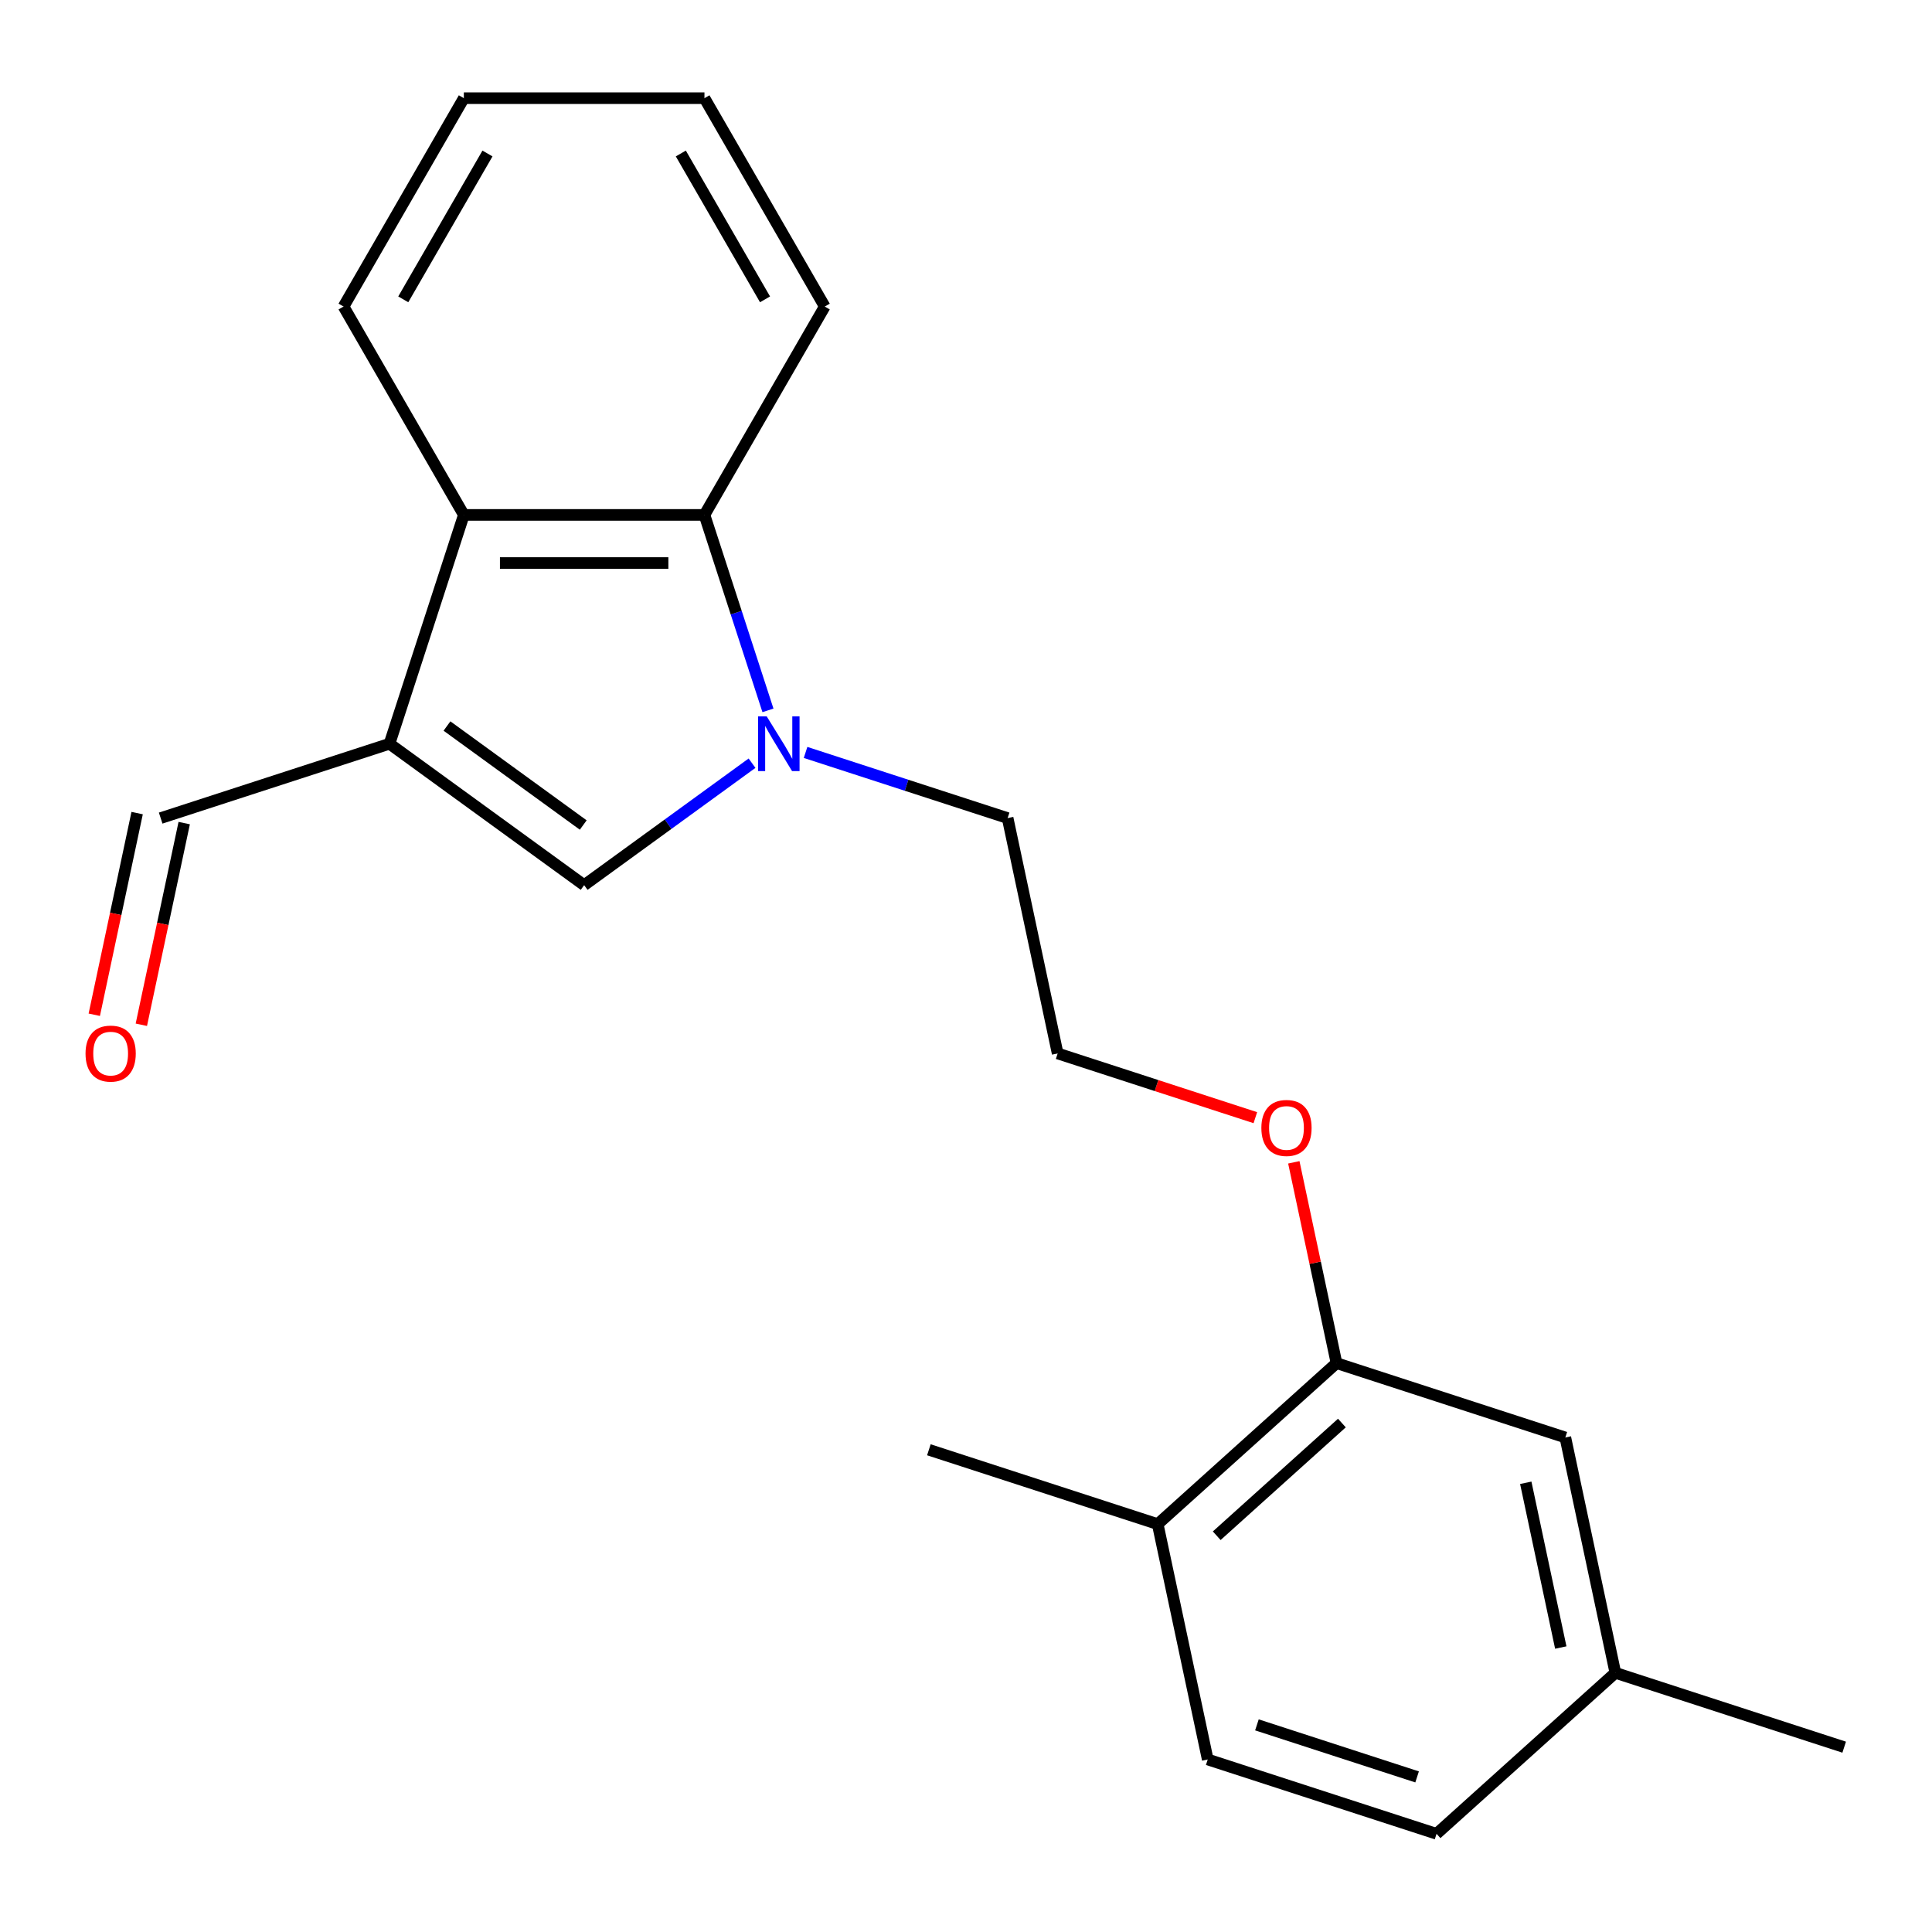 <?xml version='1.0' encoding='iso-8859-1'?>
<svg version='1.1' baseProfile='full'
              xmlns='http://www.w3.org/2000/svg'
                      xmlns:rdkit='http://www.rdkit.org/xml'
                      xmlns:xlink='http://www.w3.org/1999/xlink'
                  xml:space='preserve'
width='1000px' height='1000px' viewBox='0 0 1000 1000'>
<!-- END OF HEADER -->
<rect style='opacity:1.0;fill:#FFFFFF;stroke:none' width='1000' height='1000' x='0' y='0'> </rect>
<path class='bond-1' d='M 201.604,384.959 L 302.355,458.159' style='fill:none;fill-rule:evenodd;stroke:#000000;stroke-width:6px;stroke-linecap:butt;stroke-linejoin:miter;stroke-opacity:1' />
<path class='bond-1' d='M 231.357,375.789 L 301.883,427.029' style='fill:none;fill-rule:evenodd;stroke:#000000;stroke-width:6px;stroke-linecap:butt;stroke-linejoin:miter;stroke-opacity:1' />
<path class='bond-3' d='M 201.604,384.959 L 240.087,266.519' style='fill:none;fill-rule:evenodd;stroke:#000000;stroke-width:6px;stroke-linecap:butt;stroke-linejoin:miter;stroke-opacity:1' />
<path class='bond-5' d='M 201.604,384.959 L 83.163,423.443' style='fill:none;fill-rule:evenodd;stroke:#000000;stroke-width:6px;stroke-linecap:butt;stroke-linejoin:miter;stroke-opacity:1' />
<path class='bond-0' d='M 389.253,395.024 L 345.804,426.592' style='fill:none;fill-rule:evenodd;stroke:#0000FF;stroke-width:6px;stroke-linecap:butt;stroke-linejoin:miter;stroke-opacity:1' />
<path class='bond-0' d='M 345.804,426.592 L 302.355,458.159' style='fill:none;fill-rule:evenodd;stroke:#000000;stroke-width:6px;stroke-linecap:butt;stroke-linejoin:miter;stroke-opacity:1' />
<path class='bond-10' d='M 416.96,389.46 L 469.254,406.452' style='fill:none;fill-rule:evenodd;stroke:#0000FF;stroke-width:6px;stroke-linecap:butt;stroke-linejoin:miter;stroke-opacity:1' />
<path class='bond-10' d='M 469.254,406.452 L 521.547,423.443' style='fill:none;fill-rule:evenodd;stroke:#000000;stroke-width:6px;stroke-linecap:butt;stroke-linejoin:miter;stroke-opacity:1' />
<path class='bond-21' d='M 397.494,367.686 L 381.059,317.102' style='fill:none;fill-rule:evenodd;stroke:#0000FF;stroke-width:6px;stroke-linecap:butt;stroke-linejoin:miter;stroke-opacity:1' />
<path class='bond-21' d='M 381.059,317.102 L 364.623,266.519' style='fill:none;fill-rule:evenodd;stroke:#000000;stroke-width:6px;stroke-linecap:butt;stroke-linejoin:miter;stroke-opacity:1' />
<path class='bond-2' d='M 364.623,266.519 L 240.087,266.519' style='fill:none;fill-rule:evenodd;stroke:#000000;stroke-width:6px;stroke-linecap:butt;stroke-linejoin:miter;stroke-opacity:1' />
<path class='bond-2' d='M 345.943,291.426 L 258.768,291.426' style='fill:none;fill-rule:evenodd;stroke:#000000;stroke-width:6px;stroke-linecap:butt;stroke-linejoin:miter;stroke-opacity:1' />
<path class='bond-15' d='M 364.623,266.519 L 426.891,158.668' style='fill:none;fill-rule:evenodd;stroke:#000000;stroke-width:6px;stroke-linecap:butt;stroke-linejoin:miter;stroke-opacity:1' />
<path class='bond-16' d='M 240.087,266.519 L 177.82,158.668' style='fill:none;fill-rule:evenodd;stroke:#000000;stroke-width:6px;stroke-linecap:butt;stroke-linejoin:miter;stroke-opacity:1' />
<path class='bond-4' d='M 691.772,705.555 L 680.726,653.584' style='fill:none;fill-rule:evenodd;stroke:#000000;stroke-width:6px;stroke-linecap:butt;stroke-linejoin:miter;stroke-opacity:1' />
<path class='bond-4' d='M 680.726,653.584 L 669.679,601.614' style='fill:none;fill-rule:evenodd;stroke:#FF0000;stroke-width:6px;stroke-linecap:butt;stroke-linejoin:miter;stroke-opacity:1' />
<path class='bond-6' d='M 691.772,705.555 L 599.224,788.885' style='fill:none;fill-rule:evenodd;stroke:#000000;stroke-width:6px;stroke-linecap:butt;stroke-linejoin:miter;stroke-opacity:1' />
<path class='bond-6' d='M 694.556,736.564 L 629.773,794.895' style='fill:none;fill-rule:evenodd;stroke:#000000;stroke-width:6px;stroke-linecap:butt;stroke-linejoin:miter;stroke-opacity:1' />
<path class='bond-7' d='M 691.772,705.555 L 810.213,744.038' style='fill:none;fill-rule:evenodd;stroke:#000000;stroke-width:6px;stroke-linecap:butt;stroke-linejoin:miter;stroke-opacity:1' />
<path class='bond-8' d='M 70.982,420.854 L 59.889,473.044' style='fill:none;fill-rule:evenodd;stroke:#000000;stroke-width:6px;stroke-linecap:butt;stroke-linejoin:miter;stroke-opacity:1' />
<path class='bond-8' d='M 59.889,473.044 L 48.795,525.234' style='fill:none;fill-rule:evenodd;stroke:#FF0000;stroke-width:6px;stroke-linecap:butt;stroke-linejoin:miter;stroke-opacity:1' />
<path class='bond-8' d='M 95.345,426.032 L 84.251,478.222' style='fill:none;fill-rule:evenodd;stroke:#000000;stroke-width:6px;stroke-linecap:butt;stroke-linejoin:miter;stroke-opacity:1' />
<path class='bond-8' d='M 84.251,478.222 L 73.158,530.413' style='fill:none;fill-rule:evenodd;stroke:#FF0000;stroke-width:6px;stroke-linecap:butt;stroke-linejoin:miter;stroke-opacity:1' />
<path class='bond-9' d='M 599.224,788.885 L 625.117,910.7' style='fill:none;fill-rule:evenodd;stroke:#000000;stroke-width:6px;stroke-linecap:butt;stroke-linejoin:miter;stroke-opacity:1' />
<path class='bond-17' d='M 599.224,788.885 L 480.784,750.402' style='fill:none;fill-rule:evenodd;stroke:#000000;stroke-width:6px;stroke-linecap:butt;stroke-linejoin:miter;stroke-opacity:1' />
<path class='bond-11' d='M 810.213,744.038 L 836.105,865.853' style='fill:none;fill-rule:evenodd;stroke:#000000;stroke-width:6px;stroke-linecap:butt;stroke-linejoin:miter;stroke-opacity:1' />
<path class='bond-11' d='M 789.734,767.489 L 807.858,852.759' style='fill:none;fill-rule:evenodd;stroke:#000000;stroke-width:6px;stroke-linecap:butt;stroke-linejoin:miter;stroke-opacity:1' />
<path class='bond-23' d='M 625.117,910.7 L 743.557,949.183' style='fill:none;fill-rule:evenodd;stroke:#000000;stroke-width:6px;stroke-linecap:butt;stroke-linejoin:miter;stroke-opacity:1' />
<path class='bond-23' d='M 650.579,892.784 L 733.488,919.723' style='fill:none;fill-rule:evenodd;stroke:#000000;stroke-width:6px;stroke-linecap:butt;stroke-linejoin:miter;stroke-opacity:1' />
<path class='bond-14' d='M 521.547,423.443 L 547.439,545.257' style='fill:none;fill-rule:evenodd;stroke:#000000;stroke-width:6px;stroke-linecap:butt;stroke-linejoin:miter;stroke-opacity:1' />
<path class='bond-13' d='M 836.105,865.853 L 743.557,949.183' style='fill:none;fill-rule:evenodd;stroke:#000000;stroke-width:6px;stroke-linecap:butt;stroke-linejoin:miter;stroke-opacity:1' />
<path class='bond-18' d='M 836.105,865.853 L 954.545,904.336' style='fill:none;fill-rule:evenodd;stroke:#000000;stroke-width:6px;stroke-linecap:butt;stroke-linejoin:miter;stroke-opacity:1' />
<path class='bond-12' d='M 649.766,578.505 L 598.603,561.881' style='fill:none;fill-rule:evenodd;stroke:#FF0000;stroke-width:6px;stroke-linecap:butt;stroke-linejoin:miter;stroke-opacity:1' />
<path class='bond-12' d='M 598.603,561.881 L 547.439,545.257' style='fill:none;fill-rule:evenodd;stroke:#000000;stroke-width:6px;stroke-linecap:butt;stroke-linejoin:miter;stroke-opacity:1' />
<path class='bond-22' d='M 426.891,158.668 L 364.623,50.817' style='fill:none;fill-rule:evenodd;stroke:#000000;stroke-width:6px;stroke-linecap:butt;stroke-linejoin:miter;stroke-opacity:1' />
<path class='bond-22' d='M 395.98,154.944 L 352.393,79.448' style='fill:none;fill-rule:evenodd;stroke:#000000;stroke-width:6px;stroke-linecap:butt;stroke-linejoin:miter;stroke-opacity:1' />
<path class='bond-19' d='M 177.82,158.668 L 240.087,50.817' style='fill:none;fill-rule:evenodd;stroke:#000000;stroke-width:6px;stroke-linecap:butt;stroke-linejoin:miter;stroke-opacity:1' />
<path class='bond-19' d='M 208.73,154.944 L 252.317,79.448' style='fill:none;fill-rule:evenodd;stroke:#000000;stroke-width:6px;stroke-linecap:butt;stroke-linejoin:miter;stroke-opacity:1' />
<path class='bond-20' d='M 240.087,50.817 L 364.623,50.817' style='fill:none;fill-rule:evenodd;stroke:#000000;stroke-width:6px;stroke-linecap:butt;stroke-linejoin:miter;stroke-opacity:1' />
<path  class='atom-1' d='M 396.847 370.799
L 406.127 385.799
Q 407.047 387.279, 408.527 389.959
Q 410.007 392.639, 410.087 392.799
L 410.087 370.799
L 413.847 370.799
L 413.847 399.119
L 409.967 399.119
L 400.007 382.719
Q 398.847 380.799, 397.607 378.599
Q 396.407 376.399, 396.047 375.719
L 396.047 399.119
L 392.367 399.119
L 392.367 370.799
L 396.847 370.799
' fill='#0000FF'/>
<path  class='atom-9' d='M 44.271 545.337
Q 44.271 538.537, 47.631 534.737
Q 50.991 530.937, 57.271 530.937
Q 63.551 530.937, 66.911 534.737
Q 70.271 538.537, 70.271 545.337
Q 70.271 552.217, 66.871 556.137
Q 63.471 560.017, 57.271 560.017
Q 51.031 560.017, 47.631 556.137
Q 44.271 552.257, 44.271 545.337
M 57.271 556.817
Q 61.591 556.817, 63.911 553.937
Q 66.271 551.017, 66.271 545.337
Q 66.271 539.777, 63.911 536.977
Q 61.591 534.137, 57.271 534.137
Q 52.951 534.137, 50.591 536.937
Q 48.271 539.737, 48.271 545.337
Q 48.271 551.057, 50.591 553.937
Q 52.951 556.817, 57.271 556.817
' fill='#FF0000'/>
<path  class='atom-13' d='M 652.88 583.821
Q 652.88 577.021, 656.24 573.221
Q 659.6 569.421, 665.88 569.421
Q 672.16 569.421, 675.52 573.221
Q 678.88 577.021, 678.88 583.821
Q 678.88 590.701, 675.48 594.621
Q 672.08 598.501, 665.88 598.501
Q 659.64 598.501, 656.24 594.621
Q 652.88 590.741, 652.88 583.821
M 665.88 595.301
Q 670.2 595.301, 672.52 592.421
Q 674.88 589.501, 674.88 583.821
Q 674.88 578.261, 672.52 575.461
Q 670.2 572.621, 665.88 572.621
Q 661.56 572.621, 659.2 575.421
Q 656.88 578.221, 656.88 583.821
Q 656.88 589.541, 659.2 592.421
Q 661.56 595.301, 665.88 595.301
' fill='#FF0000'/>
</svg>
